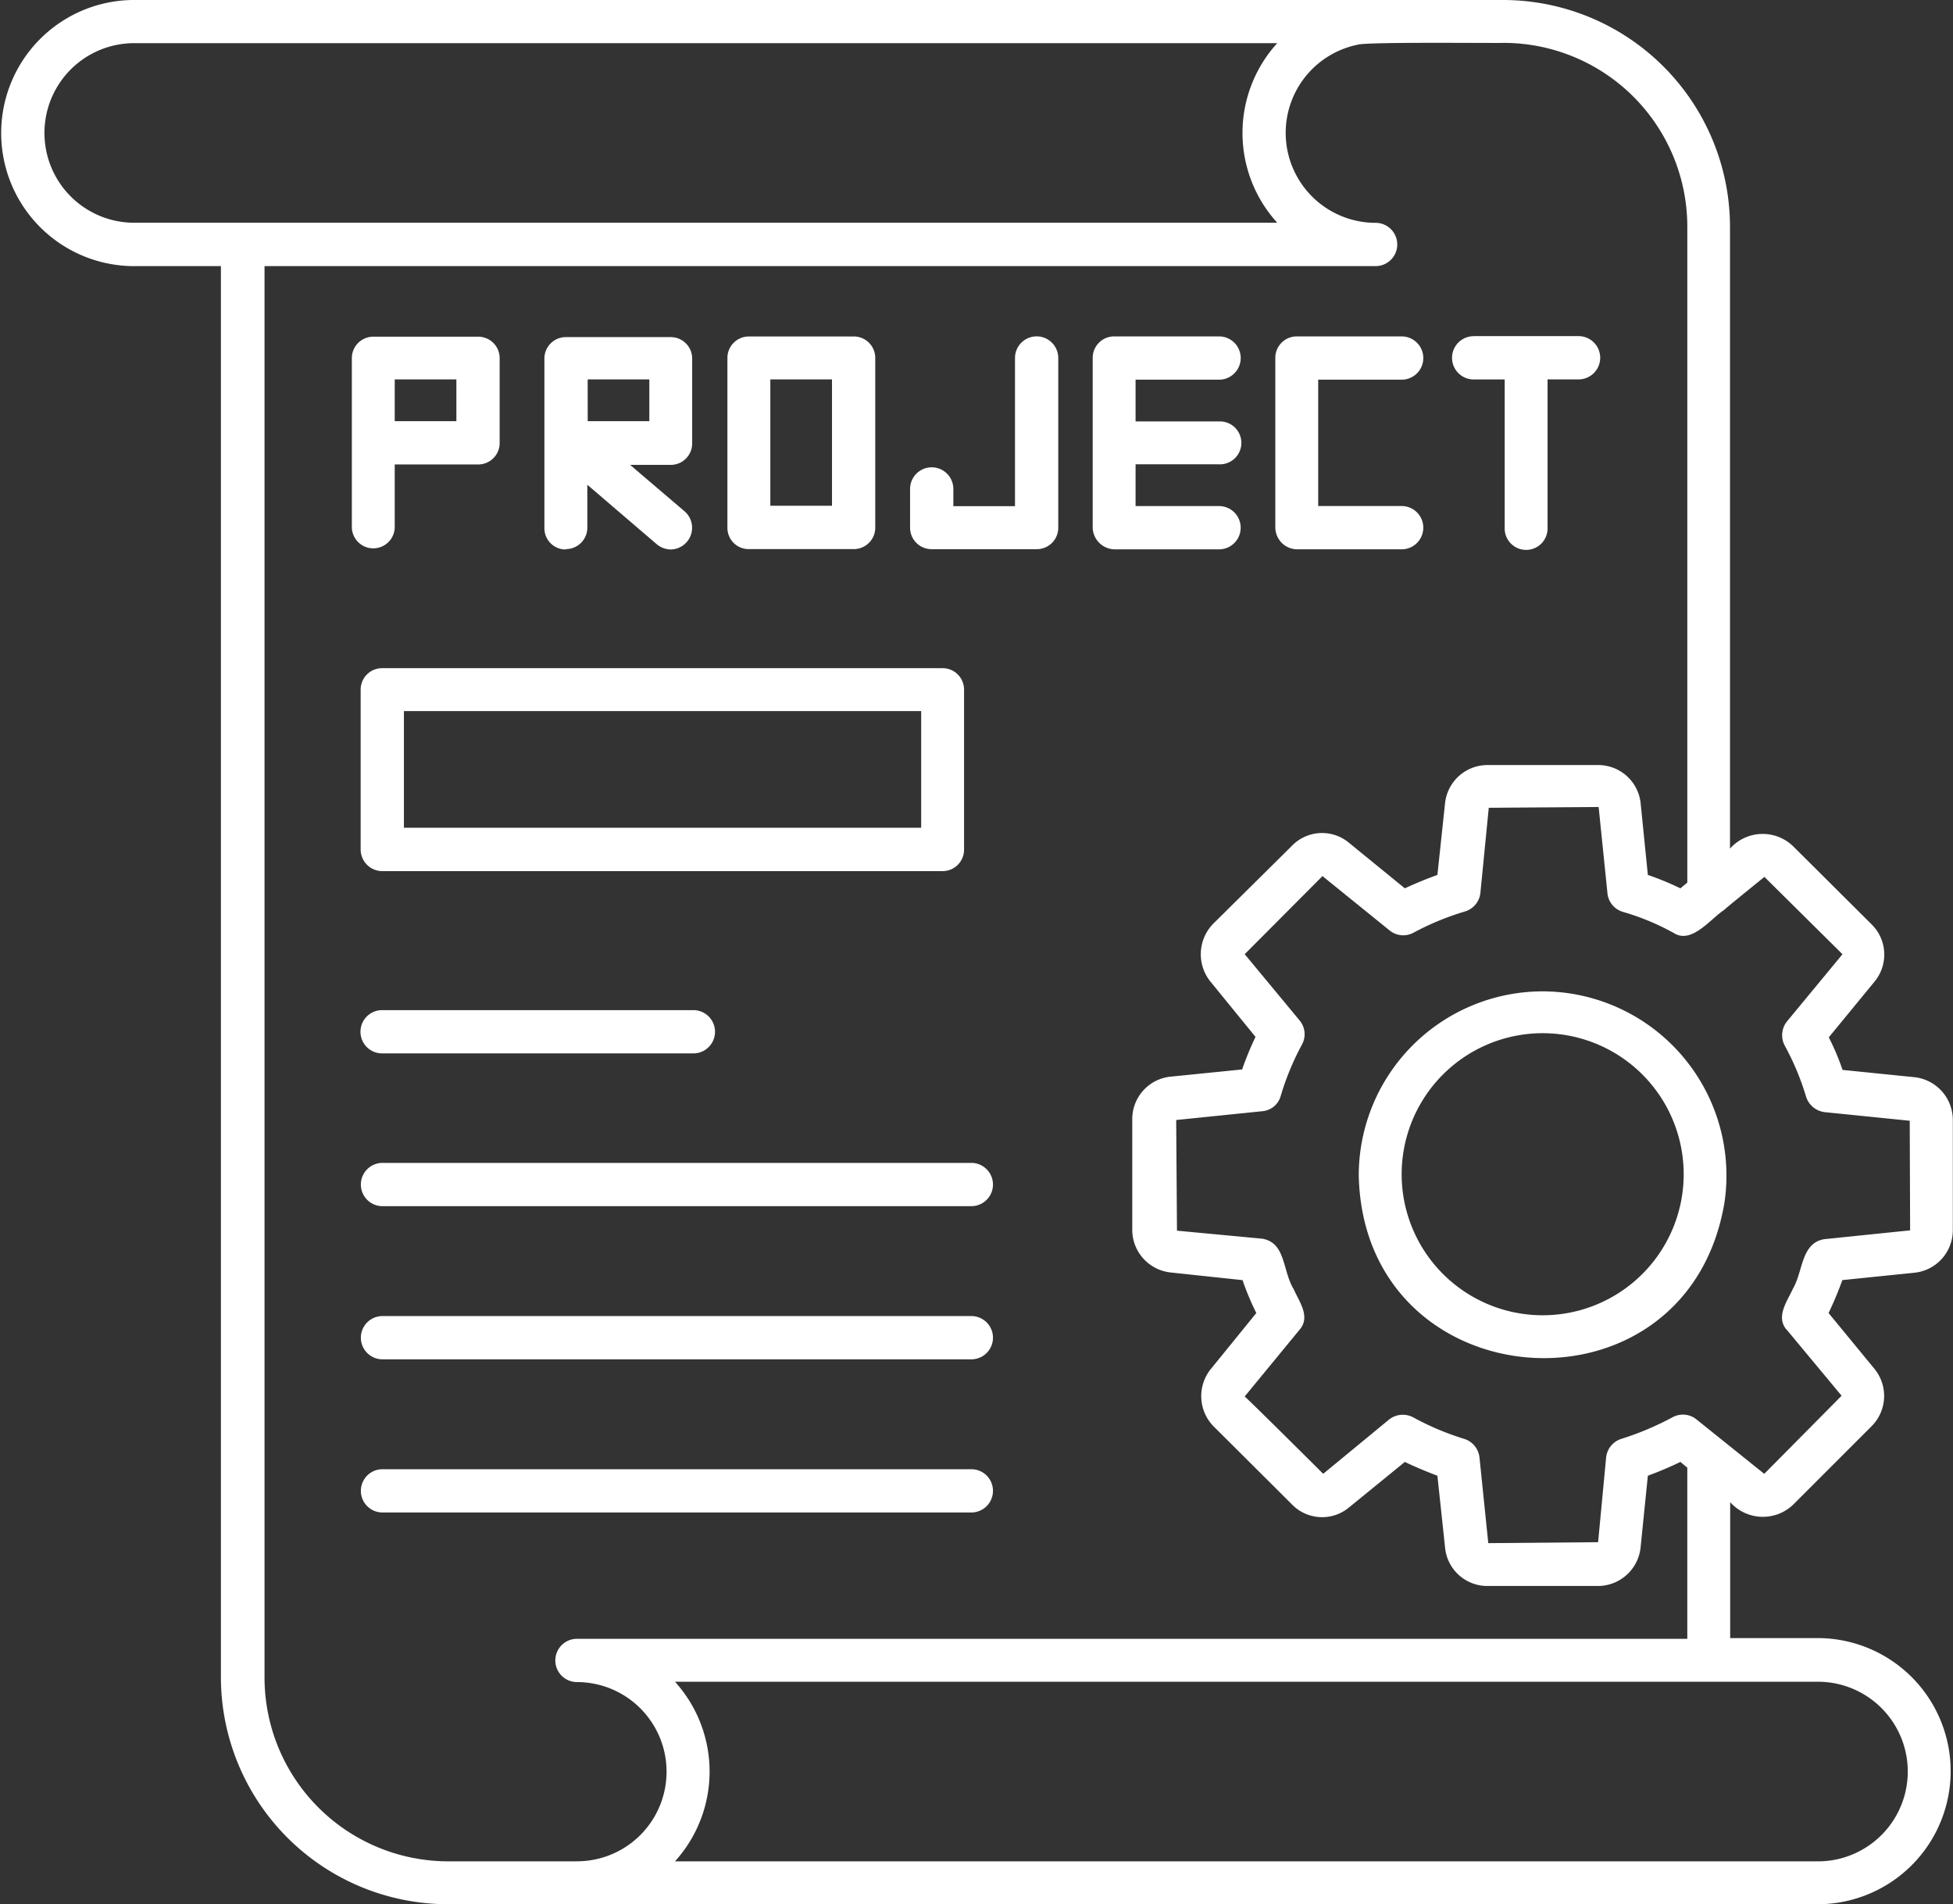<svg xmlns="http://www.w3.org/2000/svg" width="55.246" height="53.86" viewBox="0 0 55.246 53.86">
  <rect x="0" y="0" width="55.246" height="53.86" fill="#333333" stroke="none"/>
  <path id="Path_150618" data-name="Path 150618" d="M44.536,35.34a5.209,5.209,0,0,0-5.2,5.209c.141,6.4,9.271,7.072,10.343.78a5.211,5.211,0,0,0-5.144-5.989ZM48.5,40.983a3.989,3.989,0,0,1-7.95-.433A3.989,3.989,0,1,1,48.5,40.983ZM55.041,43.3a1.21,1.21,0,0,0,1.1-1.191V38.968a1.217,1.217,0,0,0-1.083-1.2l-2.036-.206a6.9,6.9,0,0,0-.39-.921l1.289-1.57a1.2,1.2,0,0,0-.076-1.625l-2.22-2.209a1.238,1.238,0,0,0-1.787.065V13.712A6.425,6.425,0,0,0,43.431,7.3H4.636a3.764,3.764,0,0,0,0,7.527H7.149V54.748a6.425,6.425,0,0,0,6.412,6.412H52.377a3.764,3.764,0,0,0,0-7.527H49.843V49.788a1.238,1.238,0,0,0,1.787.065l2.22-2.22a1.211,1.211,0,0,0,.076-1.614l-1.3-1.581a9.5,9.5,0,0,0,.39-.931ZM4.647,13.6a2.54,2.54,0,0,1,0-5.079H37.03a3.773,3.773,0,0,0,0,5.079ZM17.221,59.947h-3.65a5.2,5.2,0,0,1-5.188-5.188V14.827h31.43a.612.612,0,0,0,0-1.224,2.545,2.545,0,0,1-.52-5.036c.206-.087,3.823-.043,4.148-.054A5.2,5.2,0,0,1,48.63,13.7V32.264l-.195.162a8.254,8.254,0,0,0-.921-.379L47.308,30a1.207,1.207,0,0,0-1.2-1.061h-3.13a1.207,1.207,0,0,0-1.2,1.072l-.217,2.036c-.3.108-.617.238-.921.379l-1.581-1.289a1.187,1.187,0,0,0-1.614.087l-2.231,2.209a1.234,1.234,0,0,0-.087,1.614l1.289,1.581a8.636,8.636,0,0,0-.379.921l-2.047.206a1.207,1.207,0,0,0-1.061,1.2V42.1a1.215,1.215,0,0,0,1.083,1.191l2.036.217a8.173,8.173,0,0,0,.39.931l-1.3,1.6a1.22,1.22,0,0,0,.087,1.6l2.209,2.2a1.19,1.19,0,0,0,1.625.1l1.581-1.289c.292.141.607.271.921.39l.217,2.036a1.2,1.2,0,0,0,1.2,1.083h3.13a1.216,1.216,0,0,0,1.2-1.083l.206-2.036c.325-.119.628-.249.921-.39l.195.162v4.841H17.221a.612.612,0,0,0,0,1.224,2.534,2.534,0,0,1,0,5.069Zm35.156-5.079a2.54,2.54,0,0,1,0,5.079H19.994a3.784,3.784,0,0,0,0-5.079Zm-.931-9.953,1.549,1.863-2.188,2.209L48.89,47.448a.611.611,0,0,0-.671-.065A8.242,8.242,0,0,1,46.756,48a.62.62,0,0,0-.422.52l-.227,2.4L43,50.947l-.249-2.426a.62.62,0,0,0-.422-.52,7.7,7.7,0,0,1-1.462-.617.628.628,0,0,0-.671.065L38.33,48.986c-.3-.3-1.949-1.939-2.22-2.188l1.549-1.884c.325-.368-.011-.8-.162-1.148-.325-.531-.217-1.31-.888-1.43l-2.415-.227-.022-3.13,2.437-.249a.59.59,0,0,0,.52-.433,7.549,7.549,0,0,1,.6-1.451.607.607,0,0,0-.065-.682L36.11,34.289l2.2-2.209,1.9,1.538a.61.61,0,0,0,.671.065,7.746,7.746,0,0,1,1.451-.6.616.616,0,0,0,.444-.52l.238-2.415,3.108-.022.249,2.437a.612.612,0,0,0,.444.531,6.863,6.863,0,0,1,1.44.6c.5.314,1.04-.412,1.408-.65.011-.022,1.137-.931,1.148-.942l2.209,2.188-1.57,1.9a.625.625,0,0,0-.065.682,7.462,7.462,0,0,1,.606,1.451.632.632,0,0,0,.52.433L54.922,39l.011,3.1-2.426.249c-.661.108-.6.91-.888,1.4-.162.357-.5.8-.173,1.17ZM11.709,31.939H27.564a.606.606,0,0,0,.607-.607V26.806a.606.606,0,0,0-.607-.607H11.709a.606.606,0,0,0-.607.607v4.527A.613.613,0,0,0,11.709,31.939Zm.617-4.527H26.958v3.3H12.326Zm-.617,8.459h8.805a.612.612,0,0,1,0,1.224H11.709A.612.612,0,0,1,11.709,35.871Zm16.668,5.545H11.72a.612.612,0,0,1,0-1.224H28.377A.612.612,0,0,1,28.377,41.416Zm0,3.108a.612.612,0,0,1,0,1.224H11.72a.612.612,0,0,1,0-1.224Zm0,5.556H11.72a.612.612,0,0,1,0-1.224H28.377A.612.612,0,0,1,28.377,50.08ZM22.084,22.831h2.968a.606.606,0,0,0,.607-.607v-4.8a.606.606,0,0,0-.607-.607H22.084a.606.606,0,0,0-.607.607v4.8A.6.6,0,0,0,22.084,22.831Zm.607-4.8h1.744v3.574H22.691Zm14.285,4.191v-4.8a.606.606,0,0,1,.607-.607H40.55a.612.612,0,0,1,0,1.224H38.189v3.574H40.55a.612.612,0,0,1,0,1.224H37.583A.622.622,0,0,1,36.976,22.224Zm-10.332,0V21.13a.612.612,0,0,1,1.224,0v.487h1.744V17.426a.612.612,0,0,1,1.224,0v4.8a.606.606,0,0,1-.607.607H27.261a.608.608,0,0,1-.617-.607Zm5.166,0v-4.8a.606.606,0,0,1,.607-.607h2.968a.612.612,0,0,1,0,1.224H33.023v1.181h2.361a.607.607,0,1,1,0,1.213H33.023v1.181h2.361a.612.612,0,0,1,0,1.224H32.427A.631.631,0,0,1,31.81,22.224Zm10.776-5.415h2.968a.612.612,0,0,1,0,1.224h-.877v4.191a.607.607,0,1,1-1.213,0V18.033h-.877a.612.612,0,0,1,0-1.224Zm-30.52,5.415V20.437h2.361a.606.606,0,0,0,.607-.607v-2.4a.606.606,0,0,0-.607-.607H11.46a.606.606,0,0,0-.607.607v4.8A.607.607,0,0,0,12.066,22.224Zm0-4.191H13.81v1.181H12.066Zm4.841,4.8a.606.606,0,0,0,.607-.607V21.011l1.96,1.679a.637.637,0,0,0,.4.152.615.615,0,0,0,.4-1.072l-1.549-1.321h1.148a.606.606,0,0,0,.607-.607v-2.4a.606.606,0,0,0-.607-.607H16.907a.606.606,0,0,0-.607.607v4.8a.6.6,0,0,0,.607.6Zm.617-4.8h1.744v1.181H17.525Z" transform="translate(-0.9 -7.3)" fill="#fff"/>
</svg>
